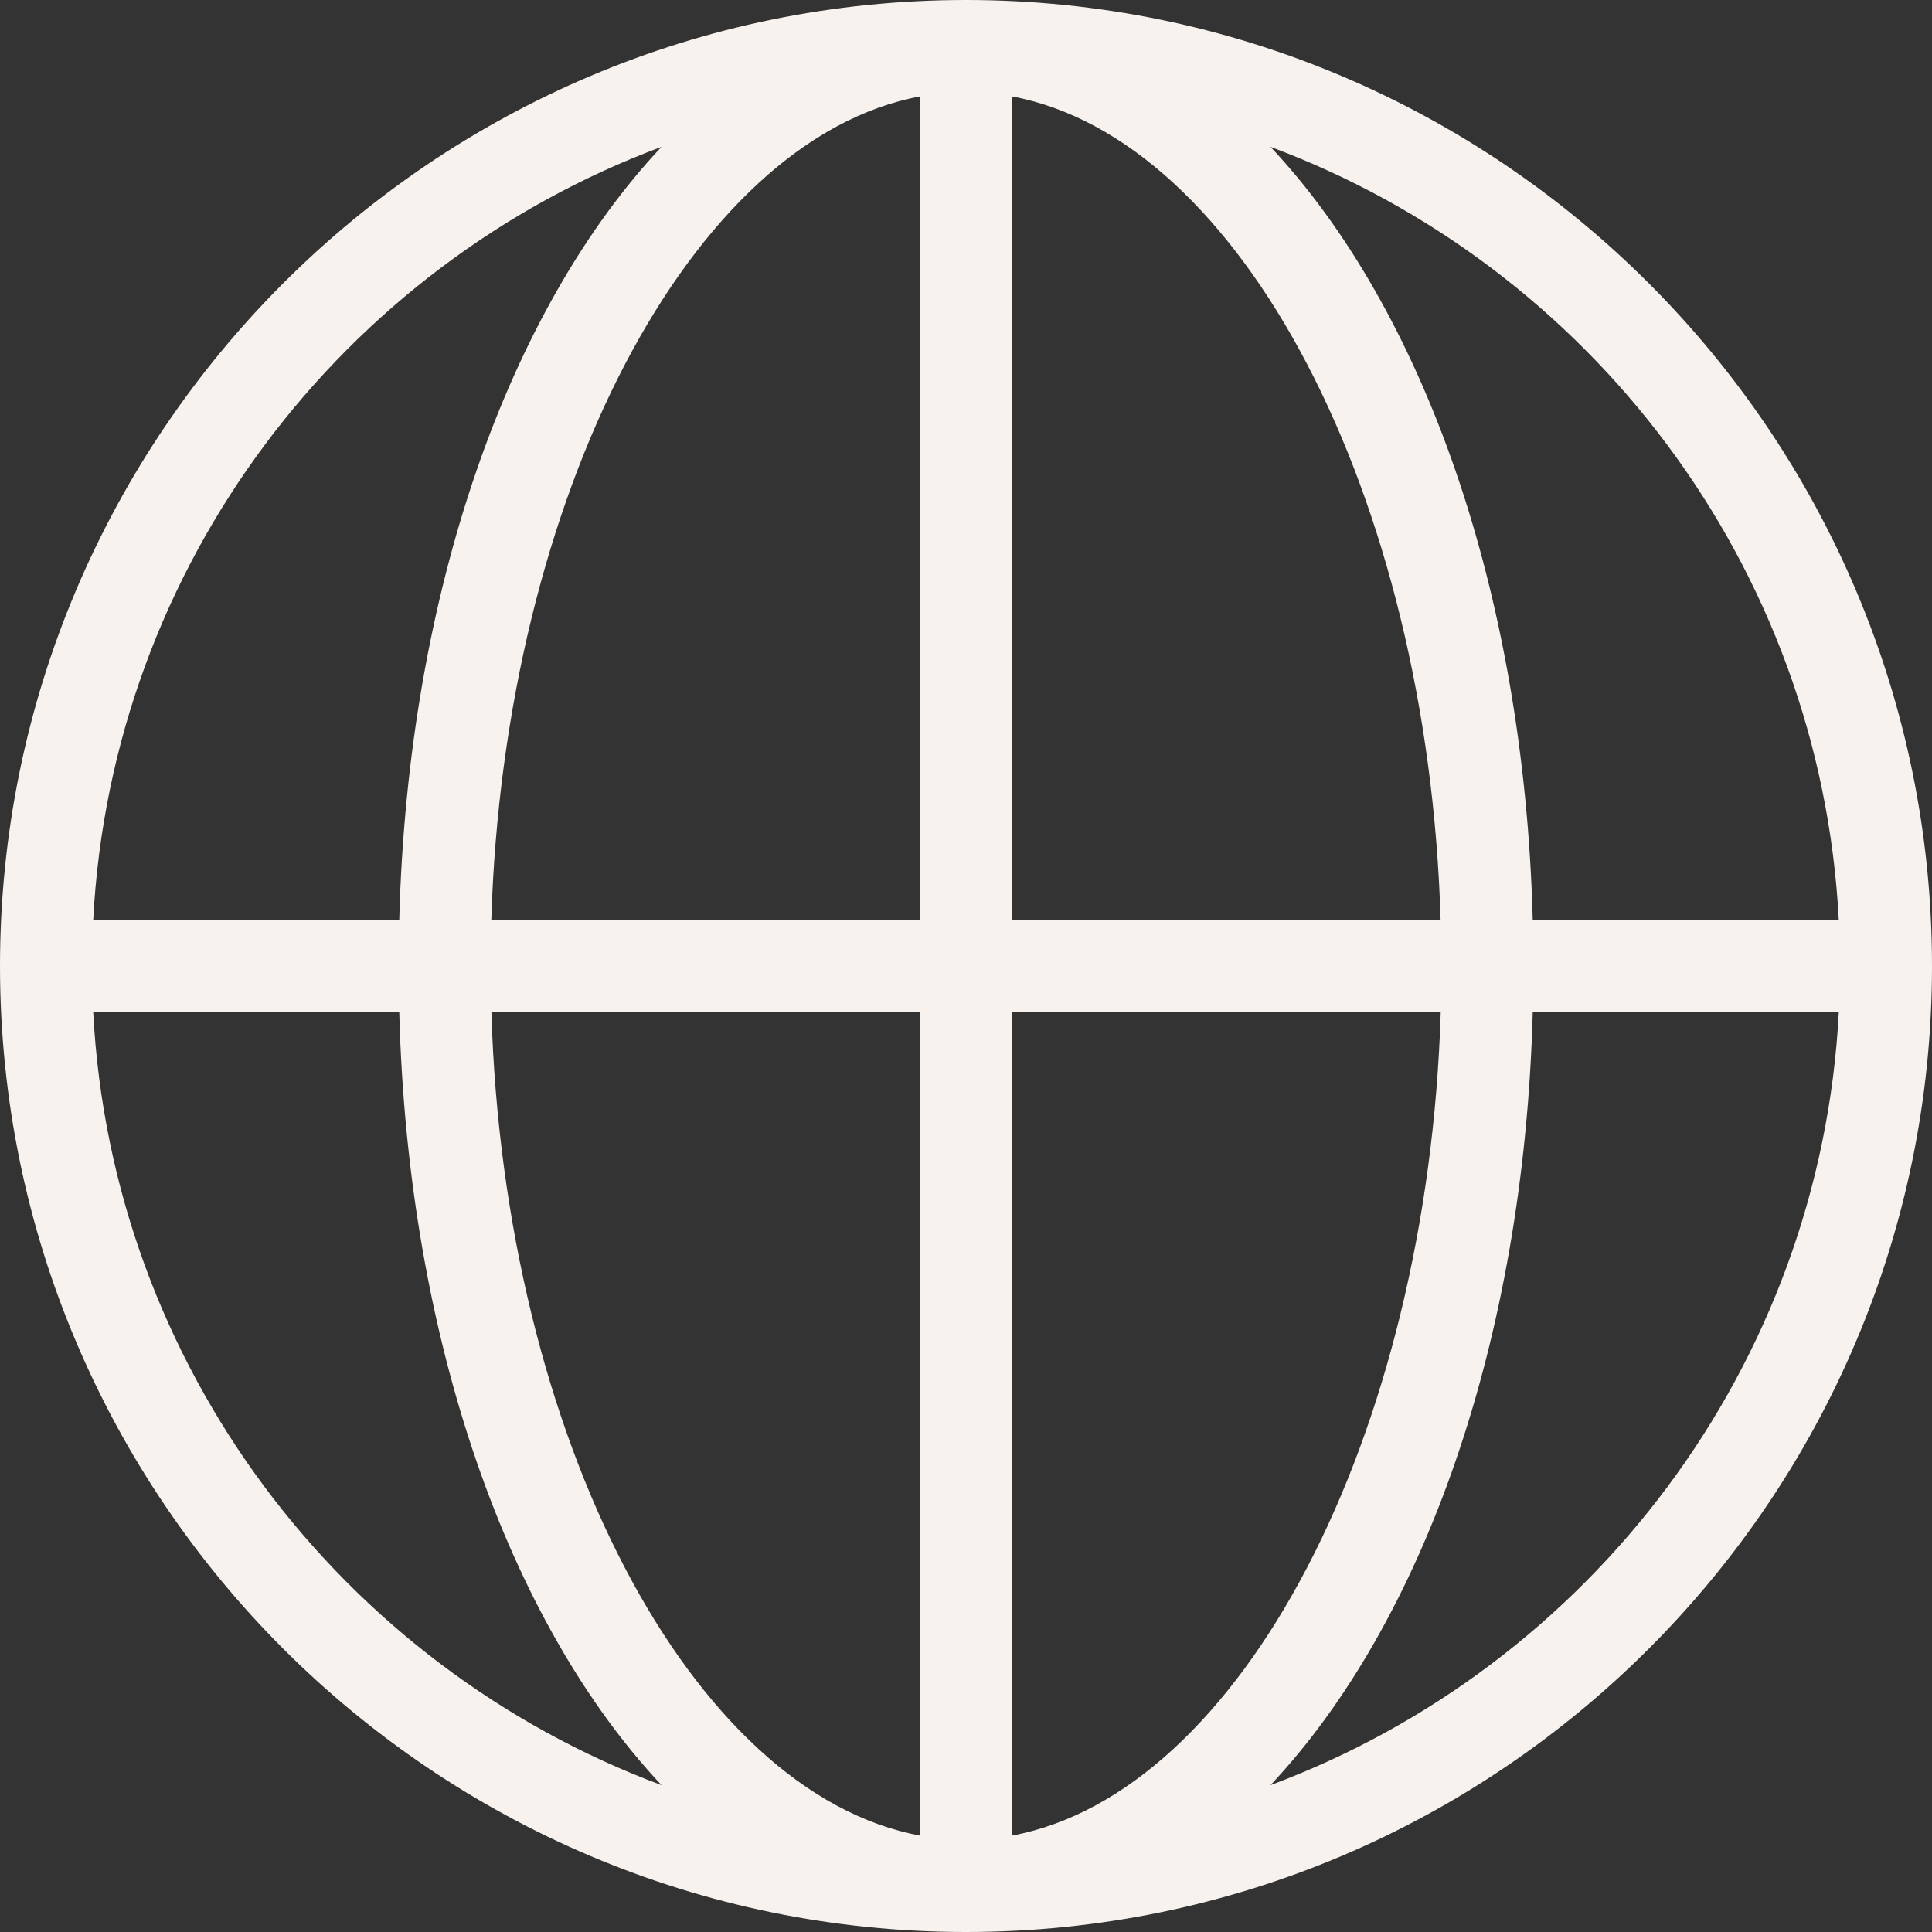 <?xml version="1.0" encoding="UTF-8"?> <svg xmlns="http://www.w3.org/2000/svg" width="58" height="58" viewBox="0 0 58 58" fill="none"><rect x="0" y="0" width="58" height="58" fill="#333333" stroke="none"/> <path d="M29 0C13.008 0 0 13.008 0 29C0 44.992 13.008 58 29 58C44.992 58 58 44.992 58 29C58 13.008 44.992 0 29 0ZM55.202 27.619H46.014C45.755 17.722 42.709 9.271 38.142 4.409C47.708 7.973 54.649 16.967 55.202 27.619ZM27.63 2.892C27.63 2.938 27.619 2.992 27.619 3.039V27.619H14.749C15.137 14.849 20.761 4.161 27.63 2.892ZM27.619 30.381V54.961C27.619 55.008 27.63 55.062 27.63 55.108C20.754 53.839 15.13 43.151 14.752 30.381L27.619 30.381ZM30.37 55.108C30.37 55.062 30.381 55.008 30.381 54.961V30.381H43.252C42.863 43.151 37.239 53.839 30.37 55.108ZM30.381 27.619V3.039C30.381 2.992 30.37 2.938 30.37 2.892C37.246 4.161 42.871 14.849 43.248 27.619L30.381 27.619ZM19.858 4.409C15.291 9.271 12.245 17.722 11.986 27.619H2.798C3.352 16.967 10.293 7.973 19.858 4.409ZM2.798 30.381H11.986C12.245 40.278 15.291 48.729 19.859 53.591C10.292 50.027 3.351 41.033 2.798 30.381ZM38.142 53.591C42.709 48.729 45.755 40.278 46.014 30.381H55.203C54.649 41.033 47.708 50.027 38.142 53.591Z" fill="#F7F2ED"></path> </svg> 